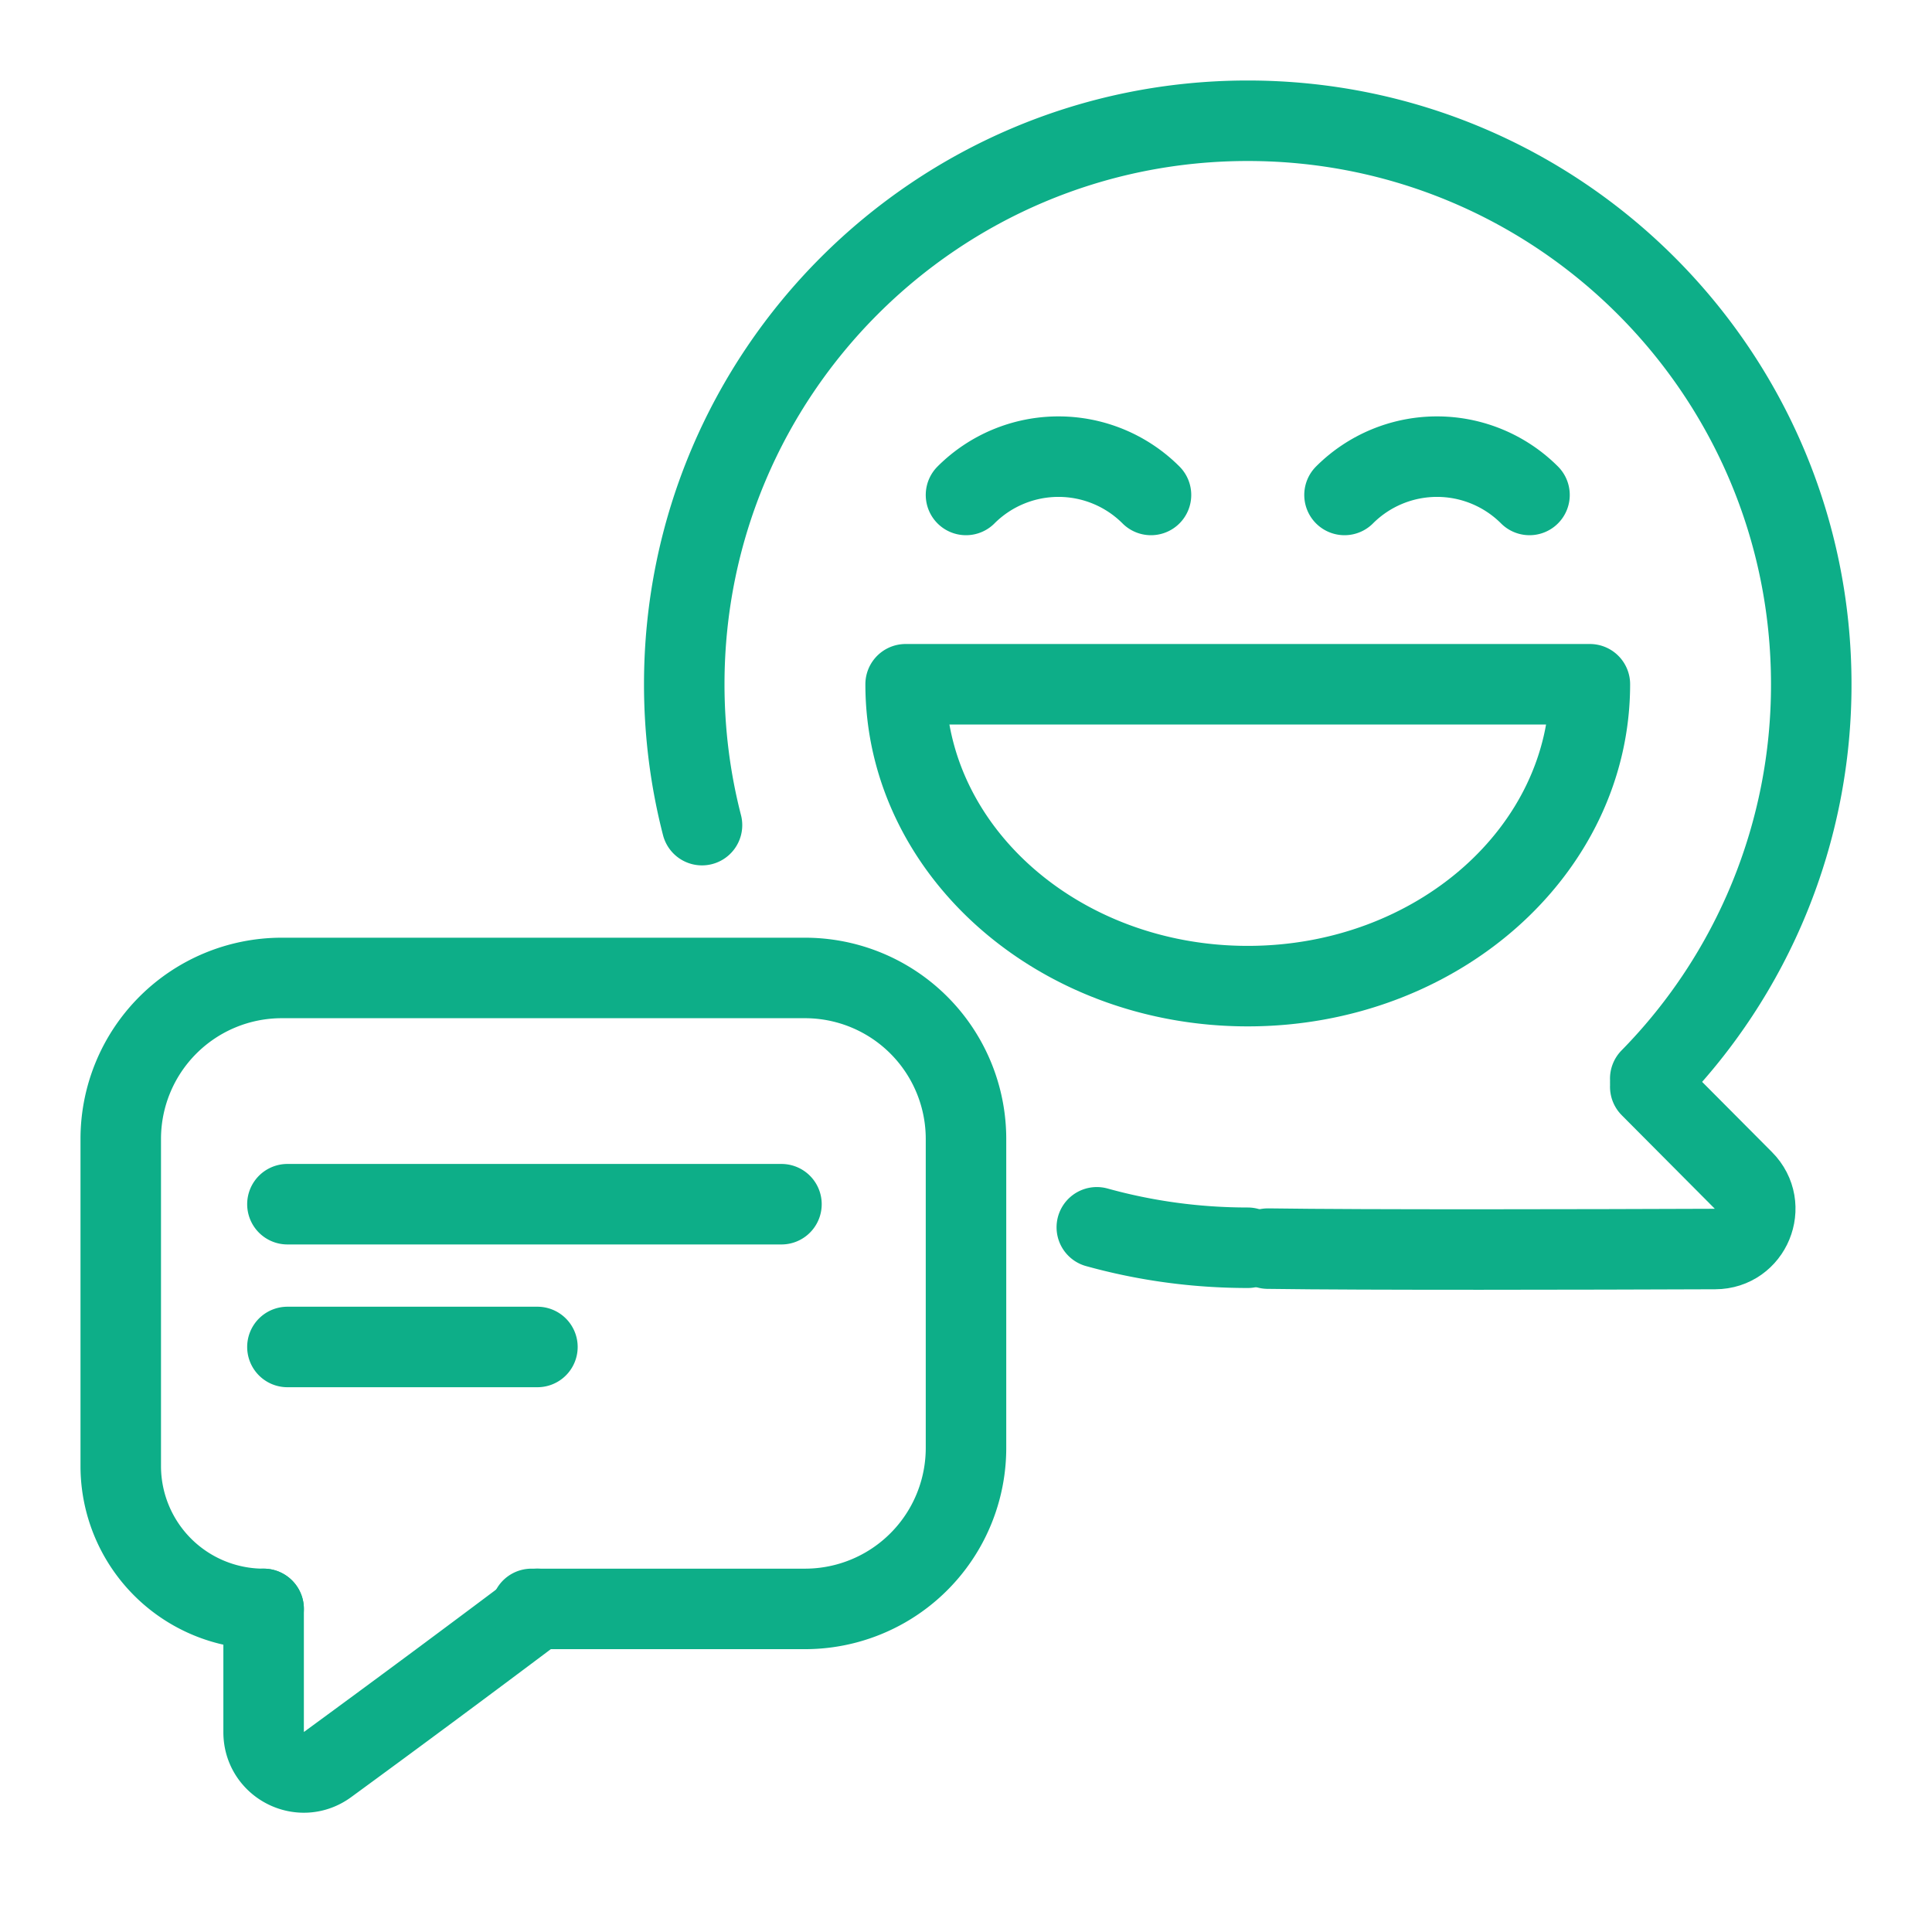 <?xml version="1.0" encoding="utf-8"?>
<svg xmlns="http://www.w3.org/2000/svg" width="96" height="96" fill="none" viewBox="0 0 96 96">
  <path stroke="#0DAE88" stroke-linecap="round" stroke-linejoin="round" stroke-width="4" d="M62 62c-2.598 0-5.113-.354-7.5-1.016M82 53.596A27.91 27.91 0 0 0 90 34C90 18.536 77.464 6 62 6S34 18.536 34 34c0 2.417.306 4.763.882 7"/>
  <path stroke="#0DAE88" stroke-linecap="round" stroke-width="4" d="m82 54.003 4.631 4.654c1.252 1.258.369 3.4-1.405 3.406-6.349.024-17.336.051-22.226-.02"/>
  <path stroke="#0DAE88" stroke-linecap="round" stroke-linejoin="round" stroke-width="4" d="M66.808 24.594a6.5 6.5 0 0 1 9.192 0m-28 0a6.5 6.5 0 0 1 9.192 0M45 34c0 8.284 7.611 15 17 15s17-6.716 17-15H45Z"/>
  <path stroke="#0DAE88" stroke-linecap="round" stroke-width="4" d="M13.099 79.945v6.128c0 1.634 1.851 2.578 3.17 1.611a998.382 998.382 0 0 0 10.435-7.739"/>
  <path stroke="#0DAE88" stroke-linecap="round" stroke-width="4" d="M13.099 79.946v0A7.099 7.099 0 0 1 6 72.847V56.594a8 8 0 0 1 8-8h26a8 8 0 0 1 8 8v15.352a8 8 0 0 1-8 8H26.409m-12.127-20.11H38.83M14.282 66.93h12.422"/>
</svg>